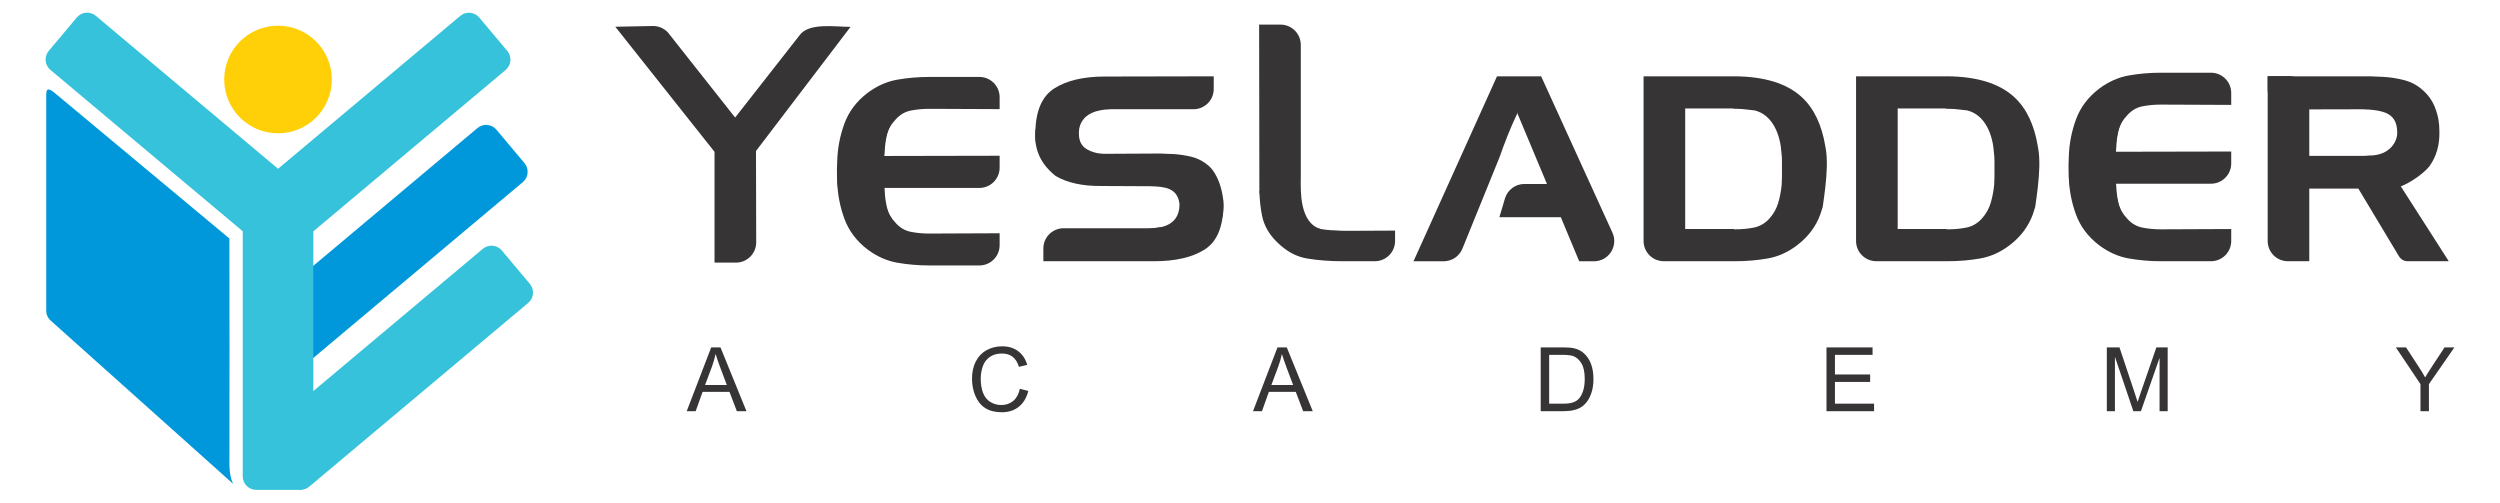 <?xml version="1.0" encoding="UTF-8"?>
<!DOCTYPE svg PUBLIC "-//W3C//DTD SVG 1.1//EN" "http://www.w3.org/Graphics/SVG/1.1/DTD/svg11.dtd">
<!-- Creator: CorelDRAW 2019 (64-Bit) -->
<svg xmlns="http://www.w3.org/2000/svg" xml:space="preserve" width="199" height="40" version="1.1" style="shape-rendering:geometricPrecision; text-rendering:geometricPrecision; image-rendering:optimizeQuality; fill-rule:evenodd; clip-rule:evenodd"
viewBox="0 0 8500 1750"
 xmlns:xlink="http://www.w3.org/1999/xlink"
 xmlns:xodm="http://www.corel.com/coreldraw/odm/2003">
 <defs>
  <style type="text/css">
   <![CDATA[
    .fil1 {fill:#35C2DA}
    .fil2 {fill:#0098DA}
    .fil3 {fill:#FFD008}
    .fil0 {fill:#373435;fill-rule:nonzero}
   ]]>
  </style>
 </defs>
 <g id="Layer_x0020_1">
  <g id="_2675952940992">
   <g>
    <path class="fil0" d="M7312.07 385.96c-58.52,12.28 -145.93,23.16 -178.41,55.01 -28.61,27.92 -26.19,129.64 -32.22,172.61l0.04 3.7c1.31,44.37 9.61,87.5 24.98,129.69 15.37,42.01 42.24,77.72 80.62,107.03 32.05,24.02 66.14,39.27 102.28,45.91 36.18,6.45 73.78,9.78 112.82,9.78l174.37 0c38.92,0 70.58,-31.47 70.58,-70.5l0 -41.63 -238.23 1 -8.65 0c-21.12,0 -41.74,-1.97 -61.89,-5.87 -20.19,-3.94 -37.64,-13.86 -52.36,-30.07 -16.64,-17.42 -27.68,-36.53 -33.13,-57.42 -5.44,-20.92 -8.14,-42.78 -8.14,-65.44l331.82 0c38.92,0 70.58,-31.67 70.58,-70.5l0 -41.62 -401.44 0.81c2.35,-35.56 2.92,-98.89 46.37,-142.49z"/>
    <path class="fil0" d="M7312.07 776.94c-174.98,-36.7 -219.19,-54.47 -210.59,-231.33 1.31,-44.36 9.61,-87.49 24.98,-129.69 15.37,-42.01 42.24,-77.72 80.62,-107.03 32.05,-24.02 66.14,-39.27 102.28,-45.91 36.18,-6.45 73.78,-9.77 112.82,-9.77l174.37 0c38.92,0 70.58,31.47 70.58,70.5l0 41.62 -238.23 -1 -8.65 0c-21.12,0 -41.74,1.97 -61.89,5.87 -20.19,3.94 -37.64,13.87 -52.36,30.07 -16.64,17.42 -27.68,36.53 -33.13,57.42 -5.44,20.92 -8.14,42.78 -8.14,65.44 -89.78,-15.66 54.84,97.52 0.96,111.31 2.35,35.56 2.92,98.89 46.37,142.49z"/>
   </g>
   <path class="fil1" d="M810.52 1571.95l97.82 116.57c16.55,19.73 46.22,22.32 65.95,5.77l762.17 -639.54c19.73,-16.56 22.32,-46.23 5.77,-65.96l-97.82 -116.57c-16.56,-19.73 -46.23,-22.32 -65.95,-5.77l-762.17 639.54c-19.72,16.55 -22.32,46.22 -5.77,65.95z"/>
   <path class="fil2" d="M695.8 830.53l-605.74 -504.62c-19.77,-16.48 -32.19,-22.81 -32.19,2.92l0 583.93 0 136.5 0 32.46c0,14.43 6.61,27.38 16.96,35.99l0 0.01 633.57 566.98c5.28,4.73 -15.28,-12.96 -12.51,-86.6 0.24,-6.38 0.43,-767.13 -0.1,-767.57z"/>
   <path class="fil2" d="M791.79 1151.37l97.81 116.57c16.56,19.73 46.23,22.33 65.96,5.77l762.17 -639.54c19.73,-16.55 22.32,-46.23 5.77,-65.96l-97.81 -116.57c-16.56,-19.72 -46.23,-22.32 -65.96,-5.77l-762.17 639.54c-19.72,16.56 -22.32,46.23 -5.77,65.95z"/>
   <path class="fil1" d="M988.03 805.63l0 853.45c0,25.75 -21.07,46.82 -46.82,46.82l-152.17 0c-25.75,0 -46.82,-21.07 -46.82,-46.82l0 -853.69 -669.87 -562.09c-19.73,-16.56 -22.32,-46.23 -5.77,-65.96l97.81 -116.57c16.56,-19.73 46.23,-22.32 65.96,-5.77l634.91 532.76 634.64 -532.52c19.72,-16.55 49.41,-13.95 65.96,5.77l97.81 116.57c16.55,19.73 13.96,49.41 -5.77,65.96l-669.87 562.09z"/>
   <circle class="fil3" cx="865.12" cy="276.88" r="187.44"/>
   <path class="fil0" d="M2288.4 1431.9l85.23 -222.19 32.32 0 90.46 222.19 -33.46 0 -25.7 -67.34 -93.56 0 -24.1 67.34 -31.19 0zm63.93 -91.23l75.72 0 -23.17 -61.6c-6.98,-18.72 -12.26,-34.19 -15.93,-46.39 -3.05,14.48 -7.13,28.7 -12.26,42.77l-24.36 65.22zm1096.19 13.29l29.48 7.45c-6.15,24.15 -17.22,42.51 -33.2,55.19 -15.98,12.67 -35.53,19.03 -58.65,19.03 -23.9,0 -43.34,-4.86 -58.34,-14.64 -15,-9.72 -26.37,-23.84 -34.19,-42.31 -7.81,-18.52 -11.74,-38.32 -11.74,-59.53 0,-23.12 4.4,-43.29 13.24,-60.51 8.84,-17.22 21.41,-30.31 37.7,-39.26 16.29,-8.94 34.24,-13.39 53.79,-13.39 22.24,0 40.91,5.64 56.01,16.96 15.15,11.33 25.7,27.2 31.65,47.69l-28.86 6.83c-5.12,-16.14 -12.62,-27.93 -22.39,-35.27 -9.78,-7.4 -22.08,-11.07 -36.93,-11.07 -17.02,0 -31.29,4.09 -42.72,12.26 -11.43,8.17 -19.5,19.19 -24.1,32.94 -4.65,13.81 -6.98,28.03 -6.98,42.67 0,18.88 2.74,35.37 8.22,49.44 5.48,14.12 14.02,24.62 25.6,31.6 11.58,6.98 24.1,10.44 37.6,10.44 16.45,0 30.31,-4.76 41.69,-14.22 11.38,-9.52 19.09,-23.58 23.12,-42.31zm811.99 77.94l85.23 -222.19 32.32 0 90.46 222.19 -33.46 0 -25.7 -67.34 -93.56 0 -24.1 67.34 -31.19 0zm63.93 -91.23l75.72 0 -23.17 -61.6c-6.98,-18.72 -12.26,-34.19 -15.93,-46.39 -3.05,14.48 -7.13,28.7 -12.26,42.77l-24.36 65.22zm937.93 91.23l0 -222.19 76.54 0c17.28,0 30.46,1.04 39.57,3.15 12.72,2.95 23.58,8.28 32.58,15.93 11.74,9.93 20.48,22.55 26.27,37.96 5.85,15.41 8.74,33.05 8.74,52.85 0,16.86 -1.97,31.81 -5.9,44.84 -3.93,13.03 -9,23.84 -15.15,32.37 -6.2,8.54 -12.93,15.26 -20.28,20.12 -7.29,4.91 -16.13,8.63 -26.48,11.17 -10.39,2.54 -22.29,3.78 -35.74,3.78l-80.17 0zm29.48 -26.07l47.37 0c14.64,0 26.12,-1.34 34.44,-4.09 8.33,-2.74 14.95,-6.57 19.91,-11.53 6.93,-6.98 12.36,-16.39 16.24,-28.19 3.88,-11.79 5.84,-26.07 5.84,-42.87 0,-23.27 -3.83,-41.17 -11.43,-53.69 -7.6,-12.52 -16.86,-20.89 -27.77,-25.13 -7.86,-3.05 -20.54,-4.55 -38.02,-4.55l-46.6 0 0 170.05zm965.75 26.07l0 -222.19 160.43 0 0 26.07 -130.95 0 0 68.27 122.57 0 0 26.07 -122.57 0 0 75.72 136.23 0 0 26.07 -165.71 0zm976.25 0l0 -222.19 44.07 0 52.55 157.28c4.86,14.64 8.38,25.6 10.6,32.89 2.54,-8.07 6.52,-19.96 11.89,-35.63l53.48 -154.54 39.36 0 0 222.19 -28.24 0 0 -185.88 -64.85 185.88 -26.48 0 -64.13 -189.29 0 189.29 -28.24 0zm1092.26 0l0 -94.13 -85.65 -128.06 35.38 0 43.91 67.24c8.17,12.46 15.78,24.93 22.7,37.39 6.78,-11.63 15,-24.67 24.57,-39.15l43.03 -65.48 34.29 0 -88.75 128.06 0 94.13 -29.48 0z"/>
   <path class="fil0" d="M4584.32 803.83c-13.47,0 -25.79,-0.58 -37.3,-1.54 -88.11,-1.78 -169.73,-36.34 -230.67,-98.27 -12.51,-12.7 -23.82,-26.37 -33.78,-40.42 0.78,30.27 3.71,60.15 9.73,89.07 7.03,33.59 24.44,63.86 51.97,90.62 32.05,31.81 66.99,50.77 105.09,57.03 38.07,6.26 78.89,9.38 122.48,9.38l112.86 0c38.88,0 70.54,-31.47 70.54,-70.5l0 -36.15 -170.93 0.78z"/>
   <path class="fil0" d="M4495.77 797.45c-73.8,-21.54 -69.44,-133.86 -68.87,-178.38l0 -462.83c0,-38.89 -31.66,-70.5 -70.5,-70.5l-74.63 0 0.81 577.85c1.78,60.57 165.42,220.1 213.19,133.86z"/>
   <g>
    <path class="fil0" d="M5181.09 394.43l0.19 -0.39 0.04 0c24.52,-50.97 52.93,-99.04 82.78,-127.92l-0.23 -0.39 -153.71 0 -290.74 644.15 105.02 0c28.69,0 54.52,-17.38 65.29,-43.94l129.58 -319.16c14.37,-41.2 35.91,-98.46 61.78,-152.36z"/>
    <path class="fil0" d="M5512.11 810.08l-248 -543.95c-49.23,16.43 -81.56,61.57 -83.02,128.3l103.13 246.3 -78.76 0c-31.2,0 -58.69,20.5 -67.57,50.39l-19.38 65.26 213.91 0 64.02 153.52 51.54 0c51.31,0 85.41,-53.13 64.14,-99.81z"/>
   </g>
   <path class="fil0" d="M2446.87 634.48l411.99 -540.93c-53.4,0 -145.99,-15.78 -178,29.98l-300.01 382.98c22.78,36.34 47.49,81.04 66.02,127.96z"/>
   <path class="fil0" d="M2502.3 399.14l-39.06 18.23 -234.15 -296.56c-13.13,-18.96 -34.75,-30.27 -57.93,-30.27l-131.52 2.6 345.51 435.53 0 385.93 74.52 0c39,0 70.66,-31.67 70.66,-70.51l-0.74 -325.62c-1.93,-65.83 8.61,-59.76 -27.28,-119.33z"/>
   <g>
    <path class="fil0" d="M4154.96 752.64c12.39,-73.8 -19.01,-155.37 -54.11,-179.28 -2.35,-1.97 -4.9,-4.09 -7.41,-5.87l-0.39 -0.2c-13.51,-9.38 -28.15,-16.22 -44.36,-20.5 -21.66,-5.68 -43.74,-9 -66.22,-10.35 -7.61,-0.58 -15.41,-0.78 -23.01,-0.78 -7.65,0 -15.06,-0.38 -22.09,-1l-192.01 1c-24.4,0 -45.67,-5.48 -63.86,-16.21 -18.34,-10.74 -27.33,-28.73 -27.33,-53.71 0,-7.22 -4.61,-73.29 88.3,-83.83 -76.19,-21.43 -229.74,30.61 -239.89,71.42 -8.89,94.9 49.81,142.68 70.74,159.67 40.23,23.44 92.74,35.33 158.57,34.75l170.93 0.81c48.94,1.44 95.26,4.59 101.74,62.85 0.04,84.81 -84.11,82.43 -101.59,83.39 96.87,24.3 243.18,-8.2 251.98,-42.18z"/>
    <path class="fil0" d="M3742.48 381.92c7.41,-0.78 15.02,-1.35 23.01,-1.54l287.73 0c38.84,0 70.5,-31.43 70.5,-70.5l0 -44.13 -379.31 0.77c-73.63,0 -132.06,13.67 -175.22,40.81 -43.13,27.33 -65.41,78.11 -66.8,152.94 -0.19,17.37 1,33.4 3.32,48.03 16.02,-43.94 67.99,-117.57 236.76,-126.37z"/>
    <path class="fil0" d="M4155.73 686.83c-23.01,39.46 -80.23,94.13 -220.51,105.25 -13.09,1.97 -27.15,2.98 -41.97,2.78l-292.4 0c-39.07,0 -70.5,31.63 -70.5,70.51l0 44.33 385.96 0c73.63,0 131.81,-13.28 174.59,-40.04 42.98,-26.56 65.06,-77.15 66.41,-151.97 0,-6.02 -0.19,-11.7 -0.57,-17.57 -0.19,-4.28 -0.58,-8.8 -1.01,-13.28z"/>
   </g>
   <path class="fil0" d="M6234.66 466.56c-140.85,-115.42 -194.82,-102.65 -227.84,-82.33 66.15,16.18 90.27,89.55 93.88,146.93 1.24,9.57 1.89,19.34 1.89,29.11 0,9.96 0,19.34 0,28.3 0,9 0,17.99 0,26.98 0,8.96 -0.31,17.96 -0.93,26.95 -1.93,21.46 -5.94,42.78 -12.05,63.67 -6.1,20.89 -16.8,39.65 -32.16,56.45 -15.37,16.21 -33.13,26.14 -53.29,30.07 -20.15,3.9 -40.81,5.87 -61.93,5.87l-4.33 0 -4.28 -1 -168.04 0 0 -419.74 168.04 0 0 1 8.61 0c14.2,0 28.15,1.15 41.93,3.09 91,7.65 193.75,35.17 257.26,111.35 4.44,5.25 8.3,11.12 12.28,16.8 -12.44,-75.21 -39.62,-132.63 -82.01,-171.7 -51.82,-47.84 -130.27,-72.05 -235.22,-72.63l-315.88 0 0 573.45c0,39.03 31.55,70.5 70.47,70.5l249.23 0c39.69,0 77.61,-3.32 113.79,-9.77 36.18,-6.64 69.93,-21.89 101.28,-45.91 38.46,-29.3 65.33,-65.02 80.7,-107.03 3.16,-8.8 5.87,-17.76 8.46,-26.56 11.78,-82.24 29.6,-206.61 -9.87,-253.87z"/>
   <path class="fil0" d="M6974.66 466.56c-140.85,-115.42 -194.82,-102.65 -227.84,-82.33 66.15,16.18 90.27,89.55 93.88,146.93 1.24,9.57 1.89,19.34 1.89,29.11 0,9.96 0,19.34 0,28.3 0,9 0,17.99 0,26.98 0,8.96 -0.31,17.96 -0.93,26.95 -1.93,21.46 -5.94,42.78 -12.05,63.67 -6.1,20.89 -16.8,39.65 -32.16,56.45 -15.37,16.21 -33.13,26.14 -53.29,30.07 -20.15,3.9 -40.81,5.87 -61.93,5.87l-4.33 0 -4.28 -1 -168.04 0 0 -419.74 168.04 0 0 1 8.61 0c14.2,0 28.15,1.15 41.93,3.09 91,7.65 193.75,35.17 257.26,111.35 4.44,5.25 8.3,11.12 12.28,16.8 -12.44,-75.21 -39.62,-132.63 -82.01,-171.7 -51.82,-47.84 -130.27,-72.05 -235.22,-72.63l-315.88 0 0 573.45c0,39.03 31.55,70.5 70.47,70.5l249.23 0c39.69,0 77.61,-3.32 113.79,-9.77 36.18,-6.64 69.93,-21.89 101.28,-45.91 38.46,-29.3 65.33,-65.02 80.7,-107.03 3.16,-8.8 5.87,-17.76 8.46,-26.56 11.78,-82.24 29.6,-206.61 -9.87,-253.87z"/>
   <g>
    <path class="fil0" d="M7864.55 381.15l251.94 -0.58c0,0 57.03,-0.96 88.88,12.51 25.41,10.93 39.85,30.85 39.85,69.15 0.58,30.27 -25.42,79.68 -97.88,79.46 14.63,11.35 26.73,84.09 42.33,105.03 30.53,40.84 143.47,-33.26 169.41,-70.24 22.66,-32.63 33.79,-71.28 33.01,-116.22 0,-4.09 -0.19,-8.22 -0.38,-12.51 -0.39,-4.09 -0.58,-8.38 -0.58,-12.47 -1.78,-22.09 -7.03,-43.78 -15.83,-64.67 -8.61,-20.89 -21.51,-39.07 -38.88,-54.67 -19.11,-17.99 -41.39,-30.08 -66.6,-36.72 -25.41,-6.64 -51.17,-10.58 -77.34,-11.74 -7.02,-0.58 -13.86,-0.78 -20.7,-0.78 -6.64,0 -13.47,-0.38 -20.73,-0.96l-357 0 0 44.9c0,39.07 31.62,70.51 70.5,70.51z"/>
    <path class="fil0" d="M8255.56 646.22c-12.89,-21.12 -22.66,-36.14 -28.92,-44.75 -35.76,-47.84 -69.93,-57.8 -79.31,-59.77 -9.73,1 -16.57,1.39 -16.95,1.2l-191.43 0 0 -207.37c0,-38.84 -31.62,-70.5 -70.5,-70.5l-74.4 0 0 574.18c0,39.03 31.43,70.5 70.5,70.5l74.4 0 0 -252.94 170.89 0 141.43 235.76c6.45,10.74 17.76,17.19 30.28,17.19l143.17 0 -166.41 -259.78 -2.74 -3.7z"/>
   </g>
   <g>
    <path class="fil0" d="M3023.06 400.68c-58.52,12.28 -145.93,23.16 -178.41,55.01 -28.61,27.92 -26.19,129.64 -32.22,172.61l0.04 3.7c1.31,44.37 9.61,87.5 24.98,129.69 15.37,42.01 42.24,77.72 80.62,107.03 32.05,24.02 66.14,39.27 102.28,45.91 36.18,6.45 73.78,9.78 112.82,9.78l174.37 0c38.92,0 70.58,-31.47 70.58,-70.5l0 -41.63 -238.23 1 -8.65 0c-21.12,0 -41.74,-1.97 -61.89,-5.87 -20.19,-3.94 -37.64,-13.86 -52.36,-30.07 -16.64,-17.42 -27.68,-36.53 -33.13,-57.42 -5.44,-20.92 -8.14,-42.78 -8.14,-65.44l331.82 0c38.92,0 70.58,-31.67 70.58,-70.5l0 -41.62 -401.44 0.81c2.35,-35.56 2.92,-98.89 46.37,-142.49z"/>
    <path class="fil0" d="M3023.06 791.65c-174.98,-36.7 -219.19,-54.47 -210.59,-231.33 1.31,-44.36 9.61,-87.49 24.98,-129.69 15.37,-42.01 42.24,-77.72 80.62,-107.03 32.05,-24.02 66.14,-39.27 102.28,-45.91 36.18,-6.45 73.78,-9.77 112.82,-9.77l174.37 0c38.92,0 70.58,31.47 70.58,70.5l0 41.62 -238.23 -1 -8.65 0c-21.12,0 -41.74,1.97 -61.89,5.87 -20.19,3.94 -37.64,13.87 -52.36,30.07 -16.64,17.42 -27.68,36.53 -33.13,57.42 -5.44,20.92 -8.14,42.78 -8.14,65.44 -89.78,-15.66 54.84,97.52 0.96,111.31 2.35,35.56 2.92,98.89 46.37,142.49z"/>
   </g>
  </g>
 </g>
</svg>
